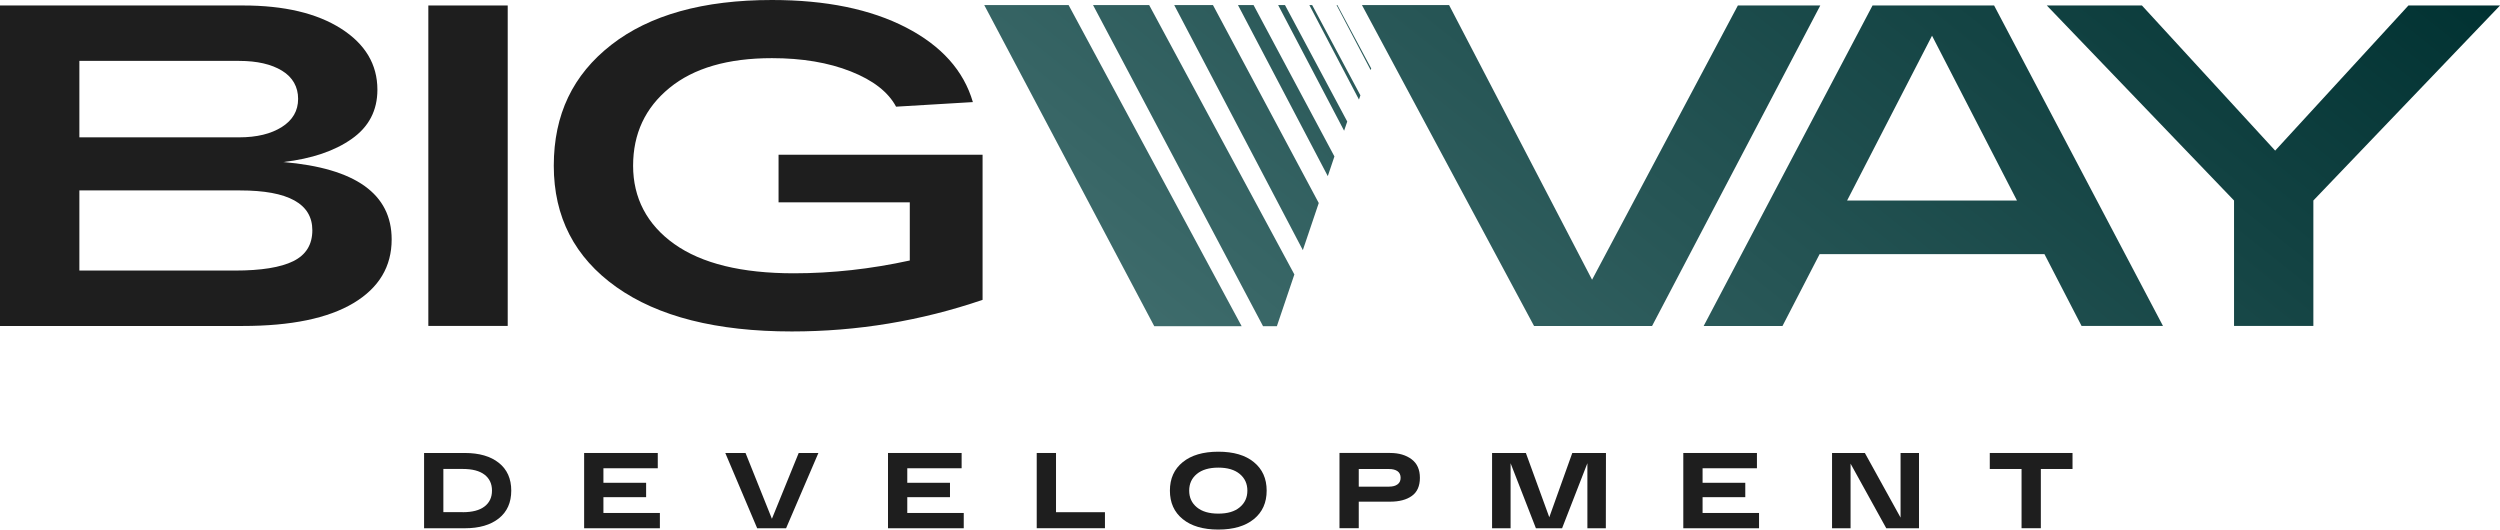 <?xml version="1.0" encoding="UTF-8"?> <svg xmlns="http://www.w3.org/2000/svg" width="203" height="43" viewBox="0 0 203 43" fill="none"><g clip-path="url(#clip0_86_711)"><path d="M37.739 36.782C38.914 36.782 39.839 37.05 40.507 37.585C41.179 38.12 41.514 38.872 41.514 39.838C41.514 40.805 41.179 41.556 40.507 42.092C39.835 42.627 38.914 42.895 37.739 42.895H34.435V36.782H37.739ZM37.574 41.591C38.348 41.591 38.938 41.438 39.342 41.128C39.746 40.819 39.949 40.388 39.949 39.835C39.949 39.282 39.746 38.851 39.342 38.541C38.938 38.232 38.348 38.079 37.574 38.079H36.001V41.587H37.574V41.591Z" fill="#1E1E1E"></path><path d="M47.432 42.895V36.782H53.411V38.023H48.998V39.202H52.465V40.37H48.998V41.653H53.582V42.895H47.432Z" fill="#1E1E1E"></path><path d="M64.854 36.782H66.454L63.83 42.895H61.483L58.893 36.782H60.537L62.679 42.126L64.854 36.782Z" fill="#1E1E1E"></path><path d="M72.106 42.895V36.782H78.084V38.023H73.671V39.202H77.139V40.37H73.671V41.653H78.256V42.895H72.106Z" fill="#1E1E1E"></path><path d="M84.182 42.895V36.782H85.748V41.591H89.722V42.891H84.182V42.895Z" fill="#1E1E1E"></path><path d="M96.038 42.151C95.342 41.588 94.996 40.816 94.996 39.839C94.996 38.862 95.342 38.09 96.038 37.526C96.73 36.963 97.696 36.678 98.93 36.678C100.163 36.678 101.126 36.96 101.814 37.526C102.507 38.09 102.853 38.862 102.853 39.839C102.853 40.816 102.507 41.588 101.814 42.151C101.122 42.715 100.163 43 98.93 43C97.696 43 96.733 42.718 96.038 42.151ZM97.182 38.486C96.767 38.83 96.562 39.279 96.562 39.839C96.562 40.399 96.767 40.847 97.182 41.191C97.597 41.536 98.176 41.706 98.93 41.706C99.683 41.706 100.256 41.536 100.667 41.191C101.081 40.847 101.287 40.399 101.287 39.839C101.287 39.279 101.081 38.83 100.667 38.486C100.252 38.142 99.673 37.971 98.93 37.971C98.186 37.971 97.597 38.142 97.182 38.486Z" fill="#1E1E1E"></path><path d="M112.881 36.781C113.586 36.781 114.166 36.952 114.618 37.289C115.07 37.626 115.296 38.13 115.296 38.798C115.296 39.465 115.077 39.959 114.642 40.269C114.207 40.582 113.617 40.735 112.877 40.735H110.331V42.891H108.766V36.778H112.877L112.881 36.781ZM112.802 39.514C113.09 39.514 113.316 39.452 113.48 39.33C113.648 39.208 113.73 39.031 113.73 38.798C113.73 38.565 113.648 38.381 113.48 38.262C113.312 38.144 113.086 38.085 112.802 38.085H110.331V39.518H112.802V39.514Z" fill="#1E1E1E"></path><path d="M127.67 36.782H130.404L130.394 42.895H128.896V37.613L126.841 42.895H124.716L122.66 37.613V42.895H121.156V36.782H123.901L125.802 42.001L127.67 36.782Z" fill="#1E1E1E"></path><path d="M136.684 42.895V36.782H142.663V38.023H138.249V39.202H141.717V40.37H138.249V41.653H142.834V42.895H136.684Z" fill="#1E1E1E"></path><path d="M154.326 36.782H155.823V42.895H153.165L150.266 37.648V42.895H148.762V36.782H151.427L154.326 42.029V36.782Z" fill="#1E1E1E"></path><path d="M161.57 38.082V36.782H168.289V38.082H165.716V42.891H164.15V38.082H161.57Z" fill="#1E1E1E"></path><path d="M169.024 26.469L166.009 20.634H147.753L144.738 26.469H138.338L152.05 0.445H161.921L175.634 26.466H169.024V26.469ZM149.984 16.284H163.778L156.881 2.9L149.984 16.284Z" fill="url(#paint0_linear_86_711)"></path><path d="M195.568 0.445H203.003L187.845 16.281V26.466H181.404V16.281L166.201 0.445H173.924L184.744 12.23L195.565 0.445H195.568Z" fill="url(#paint1_linear_86_711)"></path><path d="M124.564 26.469H134.148L147.809 0.442H141.117L129.276 22.714L117.667 0.414H110.592L124.564 26.469Z" fill="url(#paint2_linear_86_711)"></path><path d="M86.771 0.414H79.922L93.727 26.49H100.823L86.771 0.414Z" fill="url(#paint3_linear_86_711)"></path><path d="M103.681 26.49L105.103 22.286L93.313 0.414H88.756L102.561 26.49H103.681Z" fill="url(#paint4_linear_86_711)"></path><path d="M107.083 16.486L98.493 0.414H95.348L105.791 20.311L107.083 16.486Z" fill="url(#paint5_linear_86_711)"></path><path d="M108.355 12.703L101.79 0.414H100.525L107.817 14.302L108.355 12.703Z" fill="url(#paint6_linear_86_711)"></path><path d="M109.396 9.869L104.342 0.414H103.787L109.142 10.616L109.396 9.869Z" fill="url(#paint7_linear_86_711)"></path><path d="M110.465 7.741L106.548 0.414H106.322L110.348 8.085L110.465 7.741Z" fill="url(#paint8_linear_86_711)"></path><path d="M111.342 5.557L108.594 0.414H108.529L111.298 5.689L111.342 5.557Z" fill="url(#paint9_linear_86_711)"></path><path d="M23.004 13.158C28.87 13.655 31.803 15.749 31.803 19.441C31.803 21.646 30.772 23.371 28.706 24.609C26.64 25.847 23.638 26.469 19.701 26.469H0V0.445H19.742C23.073 0.445 25.725 1.071 27.692 2.323C29.658 3.575 30.645 5.23 30.645 7.285C30.645 8.971 29.95 10.303 28.558 11.28C27.167 12.261 25.317 12.887 23.004 13.158ZM6.445 4.945V11.152H19.414C20.846 11.152 22 10.873 22.884 10.314C23.765 9.757 24.207 8.996 24.207 8.029C24.207 7.062 23.772 6.276 22.905 5.744C22.038 5.212 20.873 4.945 19.414 4.945H6.445ZM19.085 21.969C21.206 21.969 22.782 21.716 23.813 21.208C24.844 20.7 25.362 19.862 25.362 18.697C25.362 16.541 23.405 15.463 19.496 15.463H6.445V21.969H19.085Z" fill="#1E1E1E"></path><path d="M34.781 26.469V0.445H41.226V26.465H34.781V26.469Z" fill="#1E1E1E"></path><path d="M63.222 12.563H79.785V24.348C74.772 26.059 69.609 26.914 64.298 26.914C58.186 26.914 53.437 25.711 50.048 23.308C46.663 20.905 44.967 17.619 44.967 13.457C44.967 9.295 46.522 6.071 49.633 3.644C52.745 1.217 57.096 0 62.684 0C67.063 0 70.688 0.744 73.566 2.229C76.445 3.717 78.254 5.738 78.997 8.29L72.761 8.662C72.127 7.473 70.904 6.52 69.085 5.8C67.269 5.08 65.134 4.722 62.684 4.722C59.104 4.722 56.328 5.529 54.362 7.139C52.392 8.749 51.408 10.856 51.408 13.457C51.408 16.058 52.522 18.228 54.752 19.814C56.983 21.399 60.217 22.192 64.459 22.192C67.57 22.192 70.709 21.844 73.875 21.152V16.43H63.219V12.563H63.222Z" fill="#1E1E1E"></path></g><defs><linearGradient id="paint0_linear_86_711" x1="185.433" y1="-14.542" x2="117.884" y2="70.508" gradientUnits="userSpaceOnUse"><stop stop-color="#003131"></stop><stop offset="1" stop-color="#4B7878"></stop></linearGradient><linearGradient id="paint1_linear_86_711" x1="193.608" y1="-8.053" x2="126.06" y2="76.996" gradientUnits="userSpaceOnUse"><stop stop-color="#003131"></stop><stop offset="1" stop-color="#4B7878"></stop></linearGradient><linearGradient id="paint2_linear_86_711" x1="159.708" y1="-34.978" x2="92.156" y2="50.072" gradientUnits="userSpaceOnUse"><stop stop-color="#003131"></stop><stop offset="1" stop-color="#4B7878"></stop></linearGradient><linearGradient id="paint3_linear_86_711" x1="139.869" y1="-50.733" x2="72.32" y2="34.316" gradientUnits="userSpaceOnUse"><stop stop-color="#003131"></stop><stop offset="1" stop-color="#4B7878"></stop></linearGradient><linearGradient id="paint4_linear_86_711" x1="143.495" y1="-47.854" x2="75.943" y2="37.196" gradientUnits="userSpaceOnUse"><stop stop-color="#003131"></stop><stop offset="1" stop-color="#4B7878"></stop></linearGradient><linearGradient id="paint5_linear_86_711" x1="144.714" y1="-46.884" x2="77.165" y2="38.166" gradientUnits="userSpaceOnUse"><stop stop-color="#003131"></stop><stop offset="1" stop-color="#4B7878"></stop></linearGradient><linearGradient id="paint6_linear_86_711" x1="145.513" y1="-46.251" x2="77.961" y2="38.798" gradientUnits="userSpaceOnUse"><stop stop-color="#003131"></stop><stop offset="1" stop-color="#4B7878"></stop></linearGradient><linearGradient id="paint7_linear_86_711" x1="146.051" y1="-45.823" x2="78.502" y2="39.226" gradientUnits="userSpaceOnUse"><stop stop-color="#003131"></stop><stop offset="1" stop-color="#4B7878"></stop></linearGradient><linearGradient id="paint8_linear_86_711" x1="146.609" y1="-45.382" x2="79.057" y2="39.668" gradientUnits="userSpaceOnUse"><stop stop-color="#003131"></stop><stop offset="1" stop-color="#4B7878"></stop></linearGradient><linearGradient id="paint9_linear_86_711" x1="147.014" y1="-45.058" x2="79.465" y2="39.991" gradientUnits="userSpaceOnUse"><stop stop-color="#003131"></stop><stop offset="1" stop-color="#4B7878"></stop></linearGradient><clipPath id="clip0_86_711"><rect width="203" height="43" fill="white"></rect></clipPath></defs></svg> 